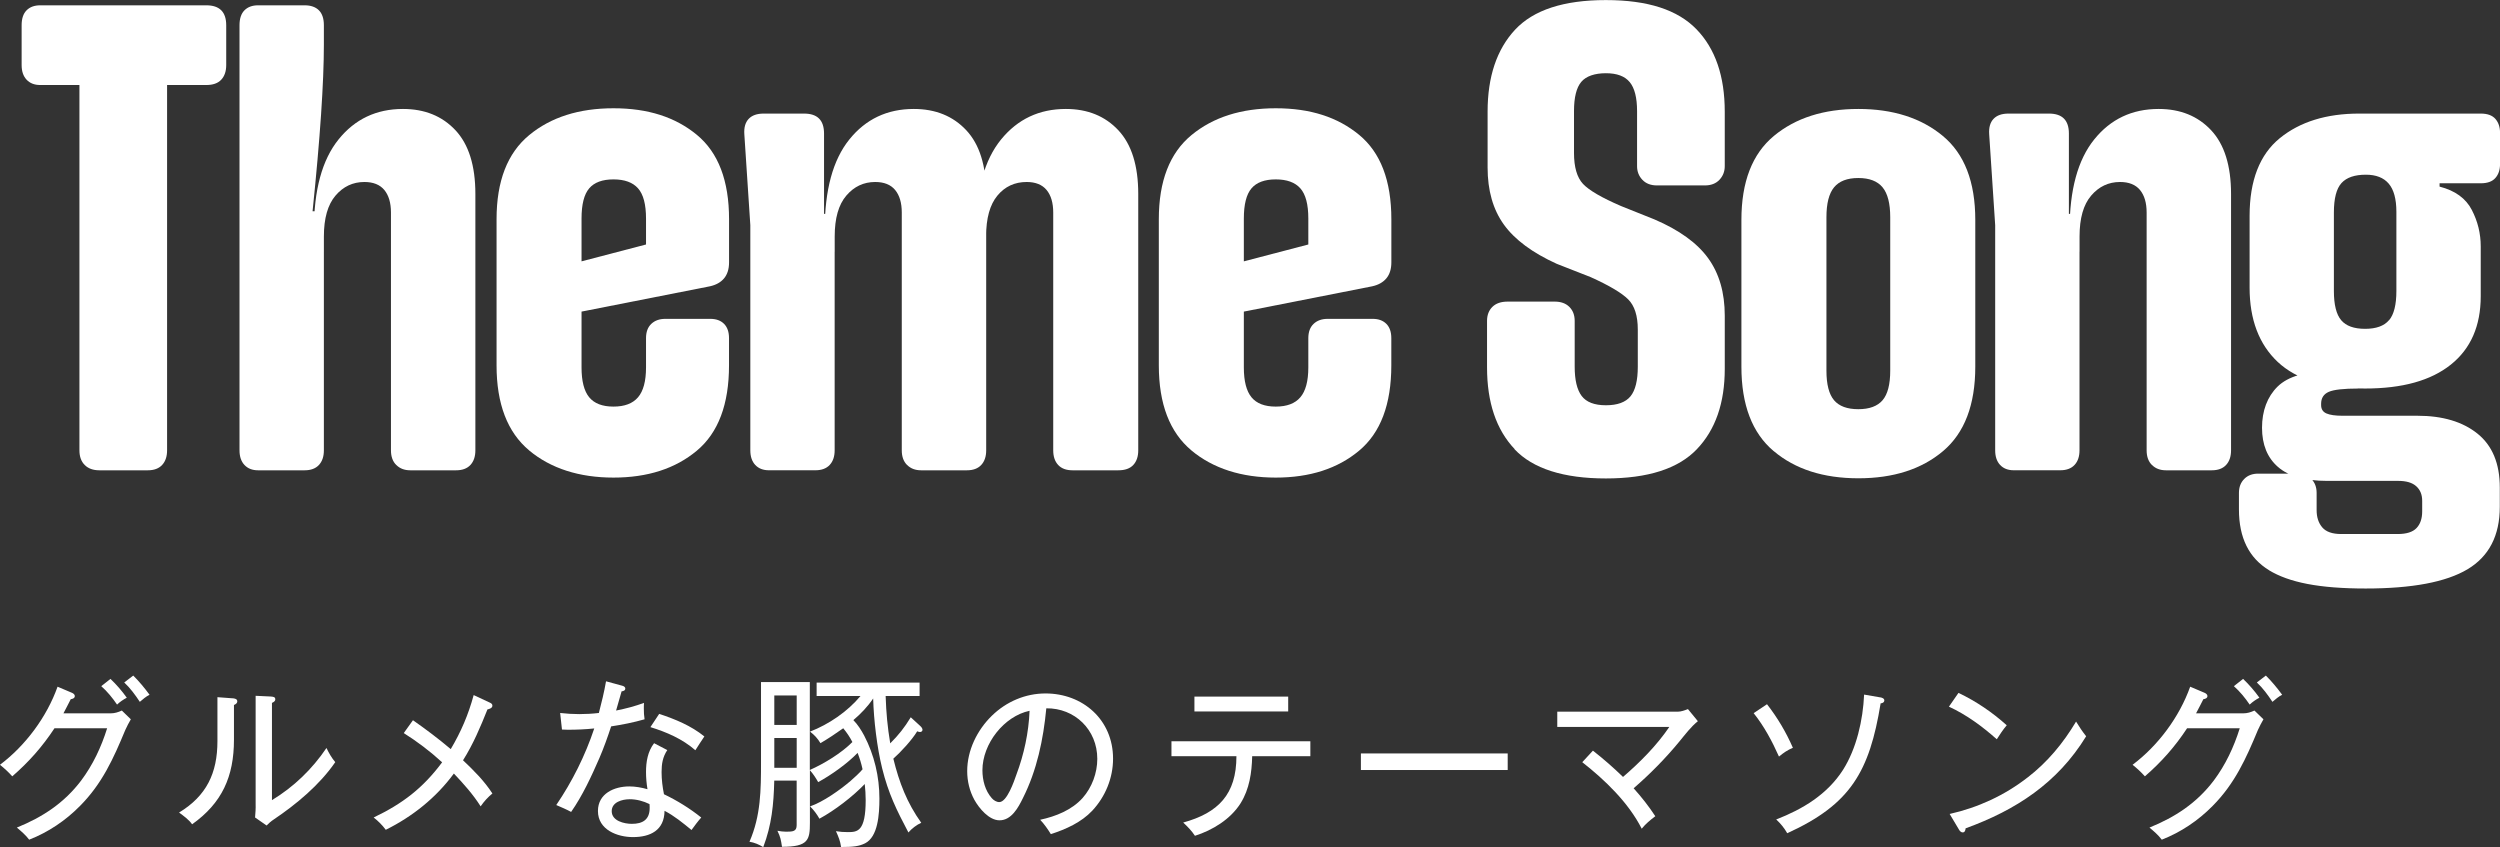 <?xml version="1.0" encoding="UTF-8"?>
<svg id="_レイヤー_2" data-name="レイヤー 2" xmlns="http://www.w3.org/2000/svg" viewBox="0 0 617.2 209.15">
  <rect x="0" y="0" width="617.2" height="209.15" fill="#333333" stroke="none"/>
  <defs>
    <style>
      .cls-1 {
        fill: #fff;
      }
    </style>
  </defs>
  <g id="_レイヤー_4" data-name="レイヤー 4">
    <g>
      <path class="cls-1" d="M20.92,114.8c-.88-.87-1.31-2.08-1.31-3.61V20.99h-9.68c-1.42,0-2.54-.44-3.36-1.31-.82-.87-1.23-2.08-1.23-3.61V6.23c0-1.64.41-2.87,1.23-3.69.82-.82,1.94-1.23,3.36-1.23h41c1.64,0,2.87.41,3.69,1.23.82.82,1.23,2.05,1.23,3.69v9.84c0,1.53-.41,2.73-1.23,3.61-.82.88-2.05,1.31-3.69,1.31h-9.68v90.2c0,1.53-.41,2.73-1.23,3.61-.82.88-2,1.31-3.53,1.31h-11.97c-1.53,0-2.73-.44-3.61-1.31Z"/>
      <path class="cls-1" d="M60.36,114.8c-.82-.87-1.23-2.08-1.23-3.61V6.23c0-1.64.41-2.87,1.23-3.69.82-.82,1.94-1.23,3.36-1.23h11.48c1.53,0,2.71.41,3.53,1.23s1.23,2.05,1.23,3.69v4.76c0,9.4-.93,23.12-2.79,41.16h2.79v59.04c0,1.53-.41,2.73-1.23,3.61-.82.88-2,1.31-3.53,1.31h-11.48c-1.42,0-2.54-.44-3.36-1.31ZM97.83,114.8c-.88-.87-1.31-2.08-1.31-3.61v-58.71c0-2.4-.55-4.26-1.64-5.58-1.09-1.31-2.73-1.97-4.92-1.97-2.84,0-5.22,1.12-7.13,3.36-1.91,2.24-2.87,5.6-2.87,10.09v3.77h-2.46v-5.41c0-9.84,2.02-17.27,6.07-22.3,4.04-5.03,9.35-7.54,15.91-7.54,5.36,0,9.68,1.75,12.96,5.25,3.28,3.5,4.92,8.75,4.92,15.74v63.3c0,1.53-.41,2.73-1.23,3.61-.82.88-2,1.31-3.53,1.31h-11.32c-1.42,0-2.57-.44-3.44-1.31Z"/>
      <path class="cls-1" d="M130.63,111.19c-5.36-4.48-8.04-11.48-8.04-20.99v-36.08c0-9.4,2.68-16.32,8.04-20.75,5.36-4.43,12.3-6.64,20.83-6.64s15.28,2.19,20.58,6.56c5.3,4.37,7.95,11.32,7.95,20.83v10.66c0,1.64-.41,2.95-1.23,3.94-.82.98-2,1.64-3.53,1.97l-33.29,6.56v-12.3l17.55-4.59v-6.4c0-3.5-.66-5.99-1.97-7.46-1.31-1.48-3.34-2.21-6.07-2.21s-4.73.74-5.99,2.21c-1.26,1.48-1.89,3.96-1.89,7.46v36.74c0,3.39.63,5.85,1.89,7.38,1.26,1.53,3.25,2.3,5.99,2.3s4.76-.76,6.07-2.3c1.31-1.53,1.97-3.99,1.97-7.38v-7.22c0-1.53.44-2.71,1.31-3.53.87-.82,2.02-1.23,3.44-1.23h11.15c1.42,0,2.54.41,3.36,1.23.82.82,1.23,2,1.23,3.53v6.72c0,9.62-2.65,16.65-7.95,21.07-5.3,4.43-12.16,6.64-20.58,6.64s-15.47-2.24-20.83-6.72Z"/>
      <path class="cls-1" d="M186.47,114.8c-.82-.87-1.23-2.08-1.23-3.61v-55.6l-1.48-22.47c-.11-1.64.25-2.9,1.07-3.77.82-.87,2.05-1.31,3.69-1.31h10c1.64,0,2.87.41,3.69,1.23.82.82,1.23,2.05,1.23,3.69v19.84h2.62v58.38c0,1.53-.41,2.73-1.23,3.61-.82.88-2,1.31-3.53,1.31h-11.48c-1.42,0-2.54-.44-3.36-1.31ZM223.94,114.8c-.88-.87-1.31-2.08-1.31-3.61v-58.71c0-2.4-.55-4.26-1.64-5.58-1.09-1.31-2.73-1.97-4.92-1.97-2.84,0-5.22,1.12-7.13,3.36-1.92,2.24-2.87,5.6-2.87,10.09v3.77h-2.46v-5.41c0-9.84,2.02-17.27,6.07-22.3,4.04-5.03,9.35-7.54,15.91-7.54,5.36,0,9.68,1.75,12.96,5.25,3.28,3.5,4.92,8.75,4.92,15.74v63.3c0,1.53-.41,2.73-1.23,3.61-.82.88-2,1.31-3.53,1.31h-11.32c-1.42,0-2.57-.44-3.44-1.31ZM261.25,114.8c-.82-.87-1.23-2.08-1.23-3.61v-58.71c0-2.4-.55-4.26-1.64-5.58-1.09-1.31-2.73-1.97-4.92-1.97-2.95,0-5.36,1.12-7.22,3.36-1.86,2.24-2.79,5.6-2.79,10.09v3.77h-2.46v-5.41c0-9.84,2.05-17.27,6.15-22.3,4.1-5.03,9.43-7.54,15.99-7.54,5.36,0,9.68,1.75,12.96,5.25,3.28,3.5,4.92,8.75,4.92,15.74v63.3c0,1.53-.41,2.73-1.23,3.61-.82.88-2.05,1.31-3.69,1.31h-11.32c-1.53,0-2.71-.44-3.53-1.31Z"/>
      <path class="cls-1" d="M294.13,111.19c-5.36-4.48-8.04-11.48-8.04-20.99v-36.08c0-9.4,2.68-16.32,8.04-20.75,5.36-4.43,12.3-6.64,20.83-6.64s15.28,2.19,20.58,6.56c5.3,4.37,7.96,11.32,7.96,20.83v10.66c0,1.64-.41,2.95-1.23,3.94-.82.98-2,1.64-3.53,1.97l-33.29,6.56v-12.3l17.55-4.59v-6.4c0-3.5-.66-5.99-1.97-7.46-1.31-1.48-3.34-2.21-6.07-2.21s-4.73.74-5.99,2.21c-1.26,1.48-1.89,3.96-1.89,7.46v36.74c0,3.39.63,5.85,1.89,7.38,1.25,1.53,3.25,2.3,5.99,2.3s4.76-.76,6.07-2.3c1.31-1.53,1.97-3.99,1.97-7.38v-7.22c0-1.53.44-2.71,1.31-3.53.87-.82,2.02-1.23,3.44-1.23h11.15c1.42,0,2.54.41,3.36,1.23s1.23,2,1.23,3.53v6.72c0,9.62-2.65,16.65-7.96,21.07-5.3,4.43-12.16,6.64-20.58,6.64s-15.47-2.24-20.83-6.72Z"/>
      <path class="cls-1" d="M373.92,110.86c-4.54-4.81-6.8-11.53-6.8-20.17v-11.48c0-1.42.44-2.57,1.31-3.44s2.13-1.31,3.77-1.31h11.64c1.53,0,2.73.44,3.61,1.31.87.88,1.31,2.02,1.31,3.44v11.32c0,3.28.57,5.69,1.72,7.22,1.15,1.53,3.14,2.3,5.99,2.3s4.86-.74,6.07-2.21c1.2-1.48,1.8-3.91,1.8-7.3v-9.18c0-3.39-.79-5.88-2.38-7.46-1.59-1.58-4.67-3.42-9.27-5.49l-8.37-3.28c-6.01-2.73-10.36-5.96-13.04-9.68-2.68-3.72-4.02-8.42-4.02-14.1v-13.78c0-8.64,2.27-15.39,6.8-20.25,4.54-4.86,12-7.3,22.39-7.3s17.74,2.41,22.39,7.22c4.65,4.81,6.97,11.59,6.97,20.34v13.45c0,1.31-.44,2.43-1.31,3.36-.88.93-2.08,1.39-3.61,1.39h-11.81c-1.53,0-2.73-.46-3.61-1.39-.88-.93-1.31-2.05-1.31-3.36v-13.61c0-3.28-.6-5.66-1.8-7.13-1.21-1.48-3.17-2.21-5.9-2.21s-4.87.71-6.07,2.13c-1.2,1.42-1.8,3.83-1.8,7.22v10.33c0,3.5.74,6.04,2.21,7.63,1.48,1.59,4.62,3.42,9.43,5.49l8.2,3.28c6.12,2.62,10.55,5.82,13.28,9.59,2.73,3.77,4.1,8.5,4.1,14.19v13.12c0,8.42-2.29,15.03-6.89,19.84-4.59,4.81-12.08,7.22-22.47,7.22s-18.01-2.4-22.55-7.22Z"/>
      <path class="cls-1" d="M437.87,111.36c-5.3-4.48-7.95-11.42-7.95-20.83v-36.24c0-9.4,2.68-16.32,8.04-20.75,5.36-4.43,12.3-6.64,20.83-6.64s15.47,2.21,20.83,6.64c5.36,4.43,8.04,11.34,8.04,20.75v36.24c0,9.4-2.65,16.35-7.95,20.83-5.3,4.48-12.27,6.72-20.91,6.72s-15.61-2.24-20.91-6.72ZM464.77,98.81c1.26-1.48,1.89-3.91,1.89-7.3v-37.88c0-3.39-.63-5.85-1.89-7.38-1.26-1.53-3.25-2.3-5.99-2.3s-4.73.77-5.99,2.3c-1.26,1.53-1.88,3.99-1.88,7.38v37.88c0,3.39.63,5.82,1.88,7.3,1.26,1.48,3.25,2.21,5.99,2.21s4.73-.74,5.99-2.21Z"/>
      <path class="cls-1" d="M493.8,114.8c-.82-.87-1.23-2.08-1.23-3.61v-55.6l-1.48-22.47c-.11-1.64.25-2.9,1.07-3.77.82-.87,2.05-1.31,3.69-1.31h10c1.64,0,2.87.41,3.69,1.23s1.23,2.05,1.23,3.69v19.84h2.62v58.38c0,1.53-.41,2.73-1.23,3.61-.82.88-2,1.31-3.53,1.31h-11.48c-1.42,0-2.54-.44-3.36-1.31ZM531.27,114.8c-.88-.87-1.31-2.08-1.31-3.61v-58.71c0-2.4-.55-4.26-1.64-5.58-1.09-1.31-2.73-1.97-4.92-1.97-2.84,0-5.22,1.12-7.13,3.36-1.92,2.24-2.87,5.6-2.87,10.09v3.77h-2.46v-5.41c0-9.84,2.02-17.27,6.07-22.3,4.04-5.03,9.35-7.54,15.91-7.54,5.36,0,9.68,1.75,12.96,5.25,3.28,3.5,4.92,8.75,4.92,15.74v63.3c0,1.53-.41,2.73-1.23,3.61-.82.88-2,1.31-3.53,1.31h-11.32c-1.42,0-2.57-.44-3.44-1.31Z"/>
      <path class="cls-1" d="M560.21,140.79c-4.98-3.01-7.46-8.01-7.46-15.01v-4.1c0-1.42.44-2.57,1.31-3.44.87-.88,2.02-1.31,3.44-1.31h9.51c1.53,0,2.73.44,3.61,1.31.87.87,1.31,2.02,1.31,3.44v4.26c0,1.75.46,3.17,1.39,4.26.93,1.09,2.49,1.64,4.67,1.64h13.94c2.19,0,3.74-.49,4.67-1.48.93-.98,1.39-2.35,1.39-4.1v-2.62c0-1.53-.49-2.73-1.48-3.61-.98-.88-2.46-1.31-4.43-1.31h-17.55c-5.47,0-9.51-1.15-12.14-3.44s-3.94-5.52-3.94-9.68,1.29-7.65,3.85-10.17c2.57-2.51,6.91-3.77,13.04-3.77h6.89v4.26c-3.61,0-6.04.27-7.3.82-1.26.55-1.89,1.53-1.89,2.95v.33c0,.98.44,1.67,1.31,2.05.87.38,2.19.57,3.94.57h18.53c6.23,0,11.18,1.48,14.84,4.43,3.66,2.95,5.49,7.38,5.49,13.28v4.76c0,7.11-2.65,12.24-7.95,15.42-5.3,3.17-13.69,4.76-25.17,4.76s-18.89-1.5-23.86-4.51ZM562.35,89.38c-4.65-4.37-6.97-10.5-6.97-18.37v-17.71c0-8.75,2.49-15.14,7.46-19.19,4.97-4.04,11.5-6.07,19.6-6.07h30.01c1.64,0,2.84.44,3.61,1.31.76.88,1.15,2.02,1.15,3.44v7.71c0,1.42-.38,2.57-1.15,3.44-.77.88-1.97,1.31-3.61,1.31h-10.17v.82c3.83.98,6.48,2.9,7.95,5.74,1.48,2.84,2.21,5.85,2.21,9.02v12.3c0,7.33-2.46,12.96-7.38,16.89-4.92,3.94-11.97,5.9-21.16,5.9-9.73,0-16.92-2.19-21.57-6.56ZM589.82,79.05c1.2-1.42,1.8-3.83,1.8-7.22v-19.52c0-3.17-.63-5.49-1.89-6.97-1.26-1.48-3.14-2.21-5.66-2.21-2.73,0-4.73.68-5.99,2.05-1.26,1.37-1.89,3.8-1.89,7.3v19.35c0,3.39.6,5.8,1.8,7.22,1.2,1.42,3.17,2.13,5.9,2.13s4.7-.71,5.9-2.13Z"/>
      <path class="cls-1" d="M27.32,176.11c1,0,1.86-.28,2.76-.69l2.22,2.16c-.5.88-.95,1.7-1.36,2.62-2.94,7.08-5.71,13.25-11.19,18.77-3.58,3.63-7.84,6.49-12.55,8.33-.86-1.15-1.95-2.07-3.04-2.99,6.34-2.58,11.64-6.03,15.86-11.59,2.9-3.86,4.98-8.28,6.43-12.93h-13c-2.99,4.55-6.34,8.33-10.42,11.87-.95-1.06-1.95-1.98-3.04-2.85,6.3-4.74,11.55-11.78,14.22-19.28l3.58,1.52c.32.14.68.41.68.78,0,.55-.59.74-1,.78-.59,1.2-1.22,2.35-1.81,3.5h11.64ZM27.27,167.6c1.45,1.38,2.85,2.99,4.03,4.65-.86.46-1.68,1.01-2.4,1.7-1.13-1.66-2.4-3.22-3.9-4.55l2.27-1.79ZM32.89,166.78c1.45,1.43,2.81,3.08,4.03,4.74-.91.46-1.63,1.1-2.4,1.75-1.13-1.7-2.36-3.4-3.85-4.78l2.22-1.7Z"/>
      <path class="cls-1" d="M57.45,172.39c.45.05,1.13.14,1.13.74,0,.51-.41.74-.82.92v8.56c0,9.11-2.94,15.64-10.33,20.89-.86-1.2-2.04-2.02-3.22-2.9,6.75-4.09,9.47-9.71,9.47-17.62v-10.86l3.76.28ZM66.96,171.97c.54.05,1,.09,1,.69,0,.46-.41.69-.82.87v24.01c5.39-3.27,9.92-7.64,13.46-12.88.59,1.24,1.27,2.44,2.17,3.5-3.9,5.66-9.6,10.4-15.27,14.21-.63.41-1.13.88-1.68,1.43l-2.85-1.98c.09-1.1.18-2.21.14-3.31v-26.73l3.85.18Z"/>
      <path class="cls-1" d="M121.56,195.9c-1.13.92-2.08,1.98-2.9,3.17-1.86-2.94-4.21-5.57-6.61-8.1-4.39,5.98-10.24,10.63-16.81,13.89-.86-1.15-1.86-2.16-2.99-3.04,7.11-3.4,12.14-7.22,16.9-13.62-2.95-2.71-6.12-5.11-9.47-7.22l2.27-3.17c3.22,2.25,6.34,4.6,9.33,7.13,2.54-4.28,4.35-8.51,5.66-13.34l3.94,1.84c.41.18.68.37.68.78,0,.6-.77.83-1.22.92-1.72,4.32-3.53,8.6-6.03,12.56,2.63,2.48,5.26,5.11,7.25,8.19Z"/>
      <path class="cls-1" d="M140.19,180.16c-.45,0-.95-.05-1.45-.05l-.45-4.09c1.59.18,3.13.28,4.71.28s3.26-.09,4.85-.28c.68-2.58,1.31-5.2,1.77-7.82l4.03,1.1c.32.09.72.28.72.69,0,.51-.5.64-.91.69-.45,1.56-.91,3.17-1.36,4.74,2.36-.46,4.62-1.06,6.89-1.89-.04.46-.04.97-.04,1.43,0,.87.04,1.75.18,2.62-2.72.78-5.48,1.33-8.25,1.75-.86,2.62-1.81,5.29-2.9,7.82-1.99,4.55-4.12,9.2-6.98,13.3-1.18-.64-2.4-1.15-3.67-1.7,3.94-5.8,7.16-12.24,9.38-18.91-2.17.23-4.35.32-6.52.32ZM164.74,185.18c-1.13,1.7-1.41,3.4-1.41,5.43,0,1.84.23,3.68.59,5.47,3.26,1.56,6.39,3.5,9.2,5.75-.86.97-1.63,2.02-2.4,3.08-2.08-1.7-4.26-3.5-6.66-4.74-.05,4.83-3.53,6.49-7.79,6.49-3.85,0-8.65-1.79-8.65-6.44,0-4.32,4.03-6.07,7.75-6.07,1.5,0,3.04.28,4.48.69-.23-1.38-.36-2.81-.36-4.23,0-2.53.41-5.06,1.99-7.13l3.26,1.7ZM155.41,197.32c-1.77,0-4.39.69-4.39,2.94,0,2.44,3.13,3.13,4.98,3.13,2.63,0,4.39-1.01,4.39-3.91,0-.32,0-.64-.04-.97-1.5-.74-3.22-1.2-4.94-1.2ZM173.89,181.82c-.77,1.15-1.5,2.25-2.22,3.4-3.22-2.81-7.07-4.46-11.1-5.71l2.17-3.27c3.99,1.33,7.84,2.9,11.15,5.57Z"/>
      <path class="cls-1" d="M199.95,203.17c0,4.19-.41,5.89-6.89,5.89-.27-1.75-.36-2.35-1.13-3.96.77.14,1.45.23,2.17.23,1.68,0,2.58-.09,2.58-1.61v-11h-5.53c-.14,5.84-.63,10.95-2.72,16.42-1-.64-2.22-1.15-3.4-1.33,2.81-6.44,2.85-12.79,2.85-19.69v-19.74h12.05v21.71c3.53-1.56,7.84-4.19,10.51-6.9-.63-1.24-1.4-2.35-2.26-3.4-1.86,1.33-3.67,2.53-5.62,3.68-.77-1.24-1.45-1.98-2.58-2.85,4.62-1.79,9.24-4.92,12.46-8.79h-10.83v-3.31h25.42v3.31h-8.38c.14,4.23.45,7.54,1.13,11.69,2.08-2.07,3.53-3.91,5.07-6.44l2.31,2.12c.32.28.59.64.59.97,0,.37-.32.55-.63.55-.18,0-.5-.09-.68-.18-1.27,2.12-4.03,5.11-5.89,6.76,1.45,5.89,3.35,10.86,6.89,15.83-1.09.46-2.4,1.47-3.17,2.39-2.94-5.57-4.94-9.62-6.48-15.83-1.27-5.15-2.08-11.92-2.22-17.25-1.36,2.02-3.04,3.77-4.89,5.34,1.09,1.1,1.95,2.48,2.67,3.82,2.49,4.78,3.76,10.12,3.76,15.55,0,3.96-.36,9.43-3.53,11.04-1.45.74-2.99.92-5.93.92-.23-1.56-.63-2.48-1.27-3.91,1.13.18,1.81.23,2.95.23,2.36,0,4.39-.14,4.39-7.91,0-1.33-.09-2.67-.23-3.96-2.94,3.08-7.43,6.53-11.19,8.56-.59-1.06-1.4-2.16-2.31-3.04,3.22-1.1,7.38-4.05,9.97-6.26.77-.64,2.4-2.16,2.99-2.9-.32-1.47-.68-2.62-1.22-4.05-2.58,2.67-6.52,5.47-9.74,7.22-.54-.97-1.22-2.02-2.04-2.94v13.02ZM196.69,171.7h-5.53v7.27h5.53v-7.27ZM196.69,189.55v-7.36h-5.53v7.36h5.53Z"/>
      <path class="cls-1" d="M256.81,202.38c3.85-.83,7.79-2.39,10.47-5.38,2.31-2.62,3.62-6.17,3.62-9.66,0-7.18-5.57-12.56-12.59-12.47-.72,7.64-2.31,15.32-5.8,22.22-1.13,2.3-2.81,5.43-5.75,5.43-2.58,0-5.03-2.94-6.21-5.06-1.18-2.16-1.77-4.6-1.77-7.08,0-5.15,2.45-10.12,6.07-13.66,3.58-3.5,8.29-5.52,13.27-5.52,9.2,0,16.67,6.49,16.67,16.1,0,4.78-1.9,9.38-5.12,12.83-2.72,2.9-6.52,4.6-10.24,5.8-.77-1.24-1.59-2.44-2.63-3.54ZM242.54,190.15c0,2.48.68,5.06,2.31,6.9.45.51,1.13.97,1.86.97,1.9,0,3.67-5.2,4.21-6.76,1.9-5.06,3.04-10.4,3.26-15.78-6.3,1.33-11.64,8.14-11.64,14.68Z"/>
      <path class="cls-1" d="M306.29,198.29c-2.49,3.96-6.93,6.67-11.28,8.05-.82-1.24-1.81-2.25-2.9-3.27,8.65-2.39,13.14-6.95,13.14-16.38h-16.04v-3.68h34.29v3.68h-14.36c-.09,4-.68,8.14-2.85,11.59ZM318.03,171.97v3.68h-23.15v-3.68h23.15Z"/>
      <path class="cls-1" d="M372.22,186.01v4.09h-36.24v-4.09h36.24Z"/>
      <path class="cls-1" d="M412.09,179.47h-27.63v-3.77h29.72c.86,0,1.72-.32,2.54-.64l2.45,2.99c-1.77,1.43-3.08,3.22-4.53,4.97-3.44,4.19-7.25,8.05-11.33,11.59,1.95,2.16,3.76,4.46,5.35,6.9-1.22.92-2.4,1.89-3.35,3.08-3.31-6.49-9.06-12.01-14.68-16.42l2.63-2.85c2.58,2.02,5.07,4.19,7.43,6.49,4.21-3.63,8.25-7.68,11.42-12.33Z"/>
      <path class="cls-1" d="M436.24,173.86c2.58,3.31,4.71,6.9,6.39,10.76-1.27.51-2.4,1.29-3.44,2.16-1.68-3.77-3.67-7.5-6.25-10.72l3.31-2.21ZM464.2,172.16c.32.05,1,.23,1,.74s-.5.74-.91.74c-2.76,16.84-7.38,24.93-23.06,32.07-.72-1.29-1.63-2.39-2.72-3.4,6.52-2.53,12.59-6.16,16.49-12.24,3.35-5.29,4.94-12.33,5.21-18.59l3.99.69Z"/>
      <path class="cls-1" d="M495.42,179.06c-.91,1.06-1.68,2.25-2.45,3.45-3.58-3.17-7.43-6.03-11.82-8.05l2.36-3.4c4.35,2.07,8.34,4.78,11.92,8ZM500.58,191.94c4.89-3.77,8.79-8.47,11.96-13.8.77,1.29,1.58,2.48,2.49,3.63-7.07,11.55-17.35,18.22-29.76,22.73-.04.46-.18,1.01-.72,1.01-.41,0-.72-.37-.86-.6l-2.36-3.96c6.98-1.56,13.59-4.6,19.25-9.02Z"/>
      <path class="cls-1" d="M553.82,176.11c1,0,1.86-.28,2.76-.69l2.22,2.16c-.5.88-.95,1.7-1.36,2.62-2.94,7.08-5.71,13.25-11.19,18.77-3.58,3.63-7.84,6.49-12.55,8.33-.86-1.15-1.95-2.07-3.04-2.99,6.34-2.58,11.64-6.03,15.86-11.59,2.9-3.86,4.98-8.28,6.43-12.93h-13c-2.99,4.55-6.34,8.33-10.42,11.87-.95-1.06-1.95-1.98-3.04-2.85,6.3-4.74,11.55-11.78,14.22-19.28l3.58,1.52c.32.14.68.41.68.78,0,.55-.59.74-1,.78-.59,1.2-1.22,2.35-1.81,3.5h11.64ZM553.77,167.6c1.45,1.38,2.85,2.99,4.03,4.65-.86.46-1.68,1.01-2.4,1.7-1.13-1.66-2.4-3.22-3.9-4.55l2.27-1.79ZM559.39,166.78c1.45,1.43,2.81,3.08,4.03,4.74-.91.46-1.63,1.1-2.4,1.75-1.13-1.7-2.36-3.4-3.85-4.78l2.22-1.7Z"/>
    </g>
  </g>
</svg>